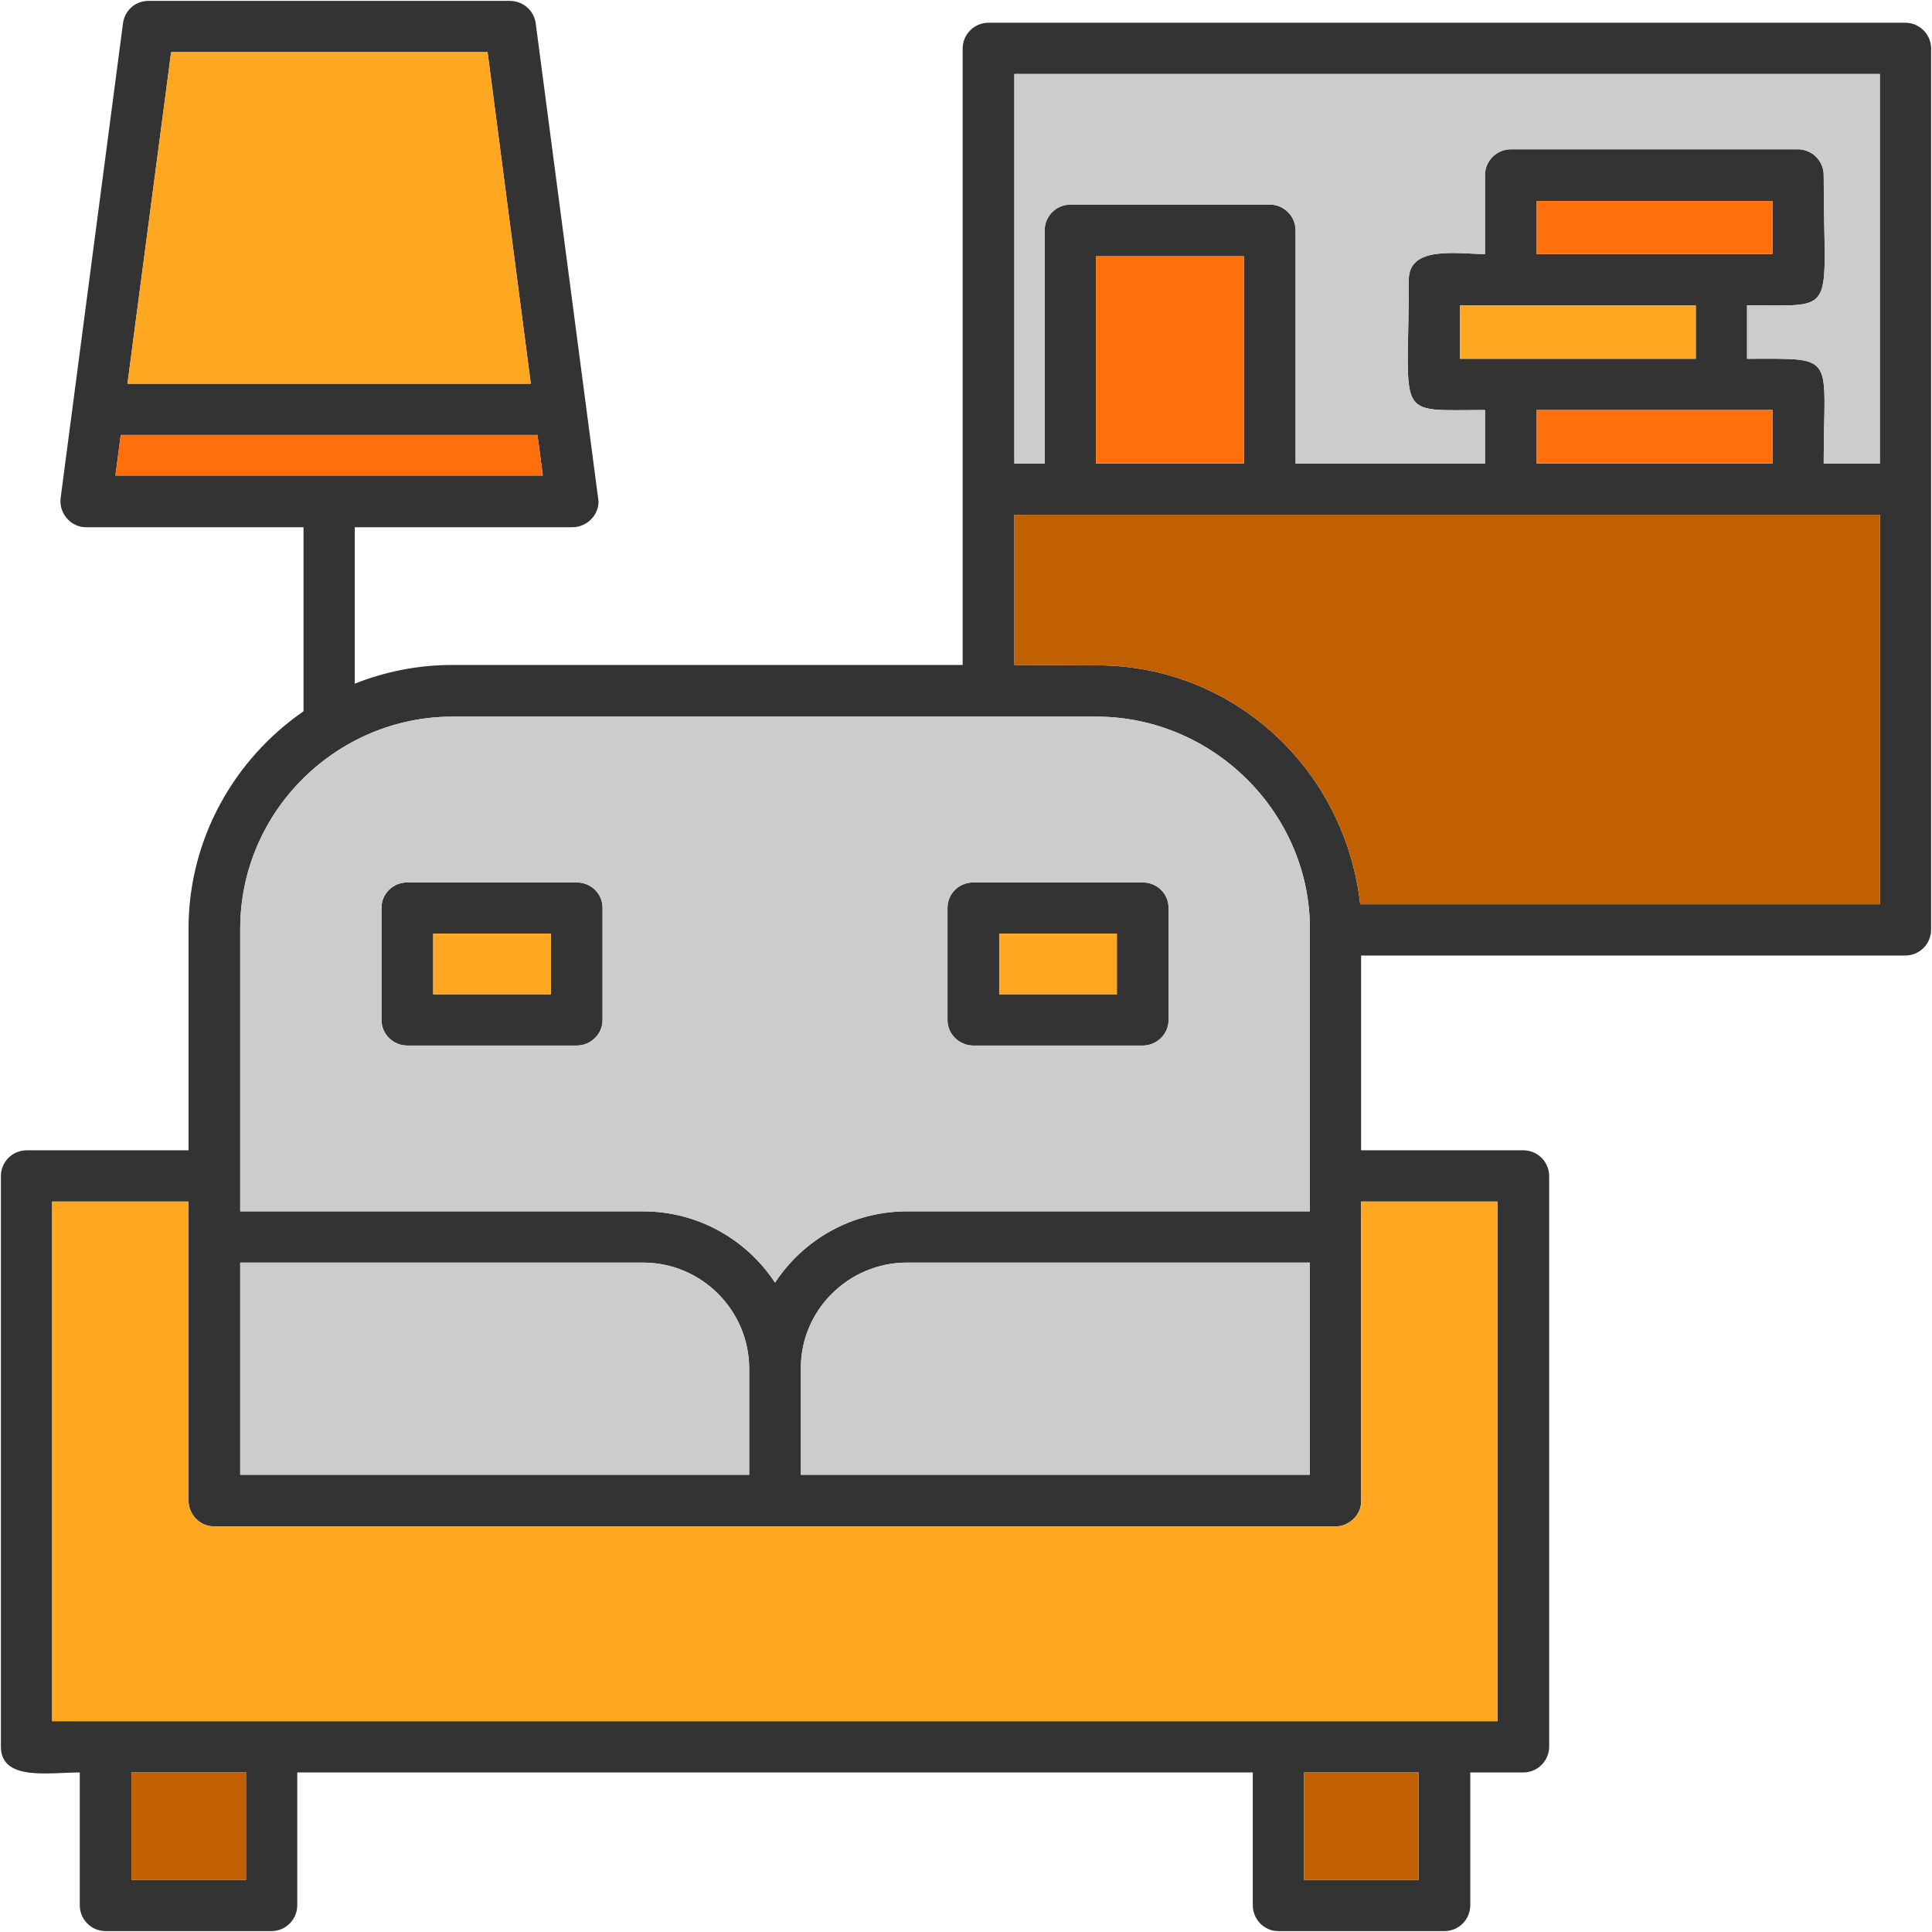 <svg xmlns="http://www.w3.org/2000/svg" clip-rule="evenodd" fill-rule="evenodd" height="512" viewBox="0 0 4335 4335" width="512"><g id="Layer_x0020_1"><path d="m1294 2346h-380c-32 0-58-26-58-57v-252c0-32 26-57 58-57h380c32 0 58 25 58 57v252c0 31-26 57-58 57zm2124 1631h-119v298c0 32-26 58-58 58h-373c-31 0-57-26-57-58v-298h-2144v298c0 32-26 58-58 58h-372c-32 0-58-26-58-58v-298c-69 0-177 20-177-58v-1280c0-32 26-58 58-58h363v-497c0-202 103-381 258-488v-413h-488c-34 0-61-31-57-65l140-1066c4-29 28-50 57-50h811c29 0 54 21 58 50l141 1073c0 32-27 58-59 58h-488v351c68-27 142-42 219-42h1145v-1383c0-32 26-58 58-58h2057c32 0 58 26 58 58v1977c0 32-26 58-58 58h-1221v437h364c32 0 58 26 58 58v1280c0 32-26 58-58 58zm-2879-668h1142v-238c0-131-107-238-238-238h-904zm1258 0h1142v-476h-904c-131 0-239 107-238 238zm-1680 553h3243v-1166h-306v674c0 30-28 55-57 55h-2516c-33 0-58-27-58-58v-671h-306zm2358-2369c302 7 544 239 577 536h1166v-874h-1942v337zm464 1225v-644c-5-254-219-466-479-466h-1445c-258 0-476 211-476 476v634h904c124 0 233 64 296 160 63-96 172-160 296-160zm-2644 1500h257v-241h-257zm2631 0h257v-241h-257zm-1720-3242h-935l-12 91h959zm-920-115h905l-97-744h-710zm3932 179v-874h-1942v874h68v-523c0-32 26-58 58-58h447c32 0 58 26 58 58v523h425v-120c-206 0-171 24-171-292 0-78 109-58 171-58v-177c0-32 26-58 58-58h644c32 0 58 26 58 58 0 317 35 292-172 292v120c204 0 172-13 172 235zm-1759 0h332v-465h-332zm989 0h529v-120h-529zm-172-235h529v-120h-529zm172-235h529v-119h-529zm-884 1776h-380c-32 0-58-26-58-57v-252c0-32 26-57 58-57h380c32 0 58 25 58 57v252c0 31-26 57-58 57zm-322-115h264v-136h-264zm-1270 0h264v-136h-264z" fill="#333"/><path d="m972 2231h264v-136h-264z" fill="#ffa721"/><path d="m1352 2037v252c0 31-26 57-58 57h-380c-32 0-58-26-58-57v-252c0-32 26-57 58-57h380c32 0 58 25 58 57zm683 681h904v-644c-5-254-219-466-479-466h-1445c-258 0-476 211-476 476v634h904c124 0 233 64 296 160 63-96 172-160 296-160zm91-429v-252c0-32 26-57 58-57h380c32 0 58 25 58 57v252c0 31-26 57-58 57h-380c-32 0-58-26-58-57z" fill="#ccc"/><path d="m2242 2095v136h264v-136z" fill="#ffa721"/><path d="m2939 2833h-904c-131 0-239 107-238 238v238h1142z" fill="#ccc"/><path d="m1681 3071c0-131-107-238-238-238h-904v476h1142z" fill="#ccc"/><path d="m2997 3425h-2516c-33 0-58-27-58-58v-671h-306v1166h3243v-1166h-306v674c0 30-28 55-57 55z" fill="#ffa721"/><path d="m552 4218v-241h-257v241z" fill="#c06000"/><path d="m2926 3977v241h257v-241z" fill="#c06000"/><path d="m3448 570h529v-119h-529z" fill="#ff700d"/><path d="m3805 685h-529v120h529z" fill="#ffa721"/><path d="m3977 920h-529v120h529z" fill="#ff700d"/><path d="m3332 1040v-120c-206 0-171 24-171-292 0-78 109-58 171-58v-177c0-32 26-58 58-58h644c32 0 58 26 58 58 0 317 35 292-172 292v120c204 0 172-13 172 235h126v-874h-1942v874h68v-523c0-32 26-58 58-58h447c32 0 58 26 58 58v523z" fill="#ccc"/><path d="m2791 1040v-465h-332v465z" fill="#ff700d"/><path d="m4218 1155h-1942v337l199 1c302 7 544 239 577 536h1166z" fill="#c06000"/><path d="m1218 1067-12-91h-935l-12 91z" fill="#ff700d"/><path d="m286 861h905l-97-744h-710z" fill="#ffa721"/></g></svg>